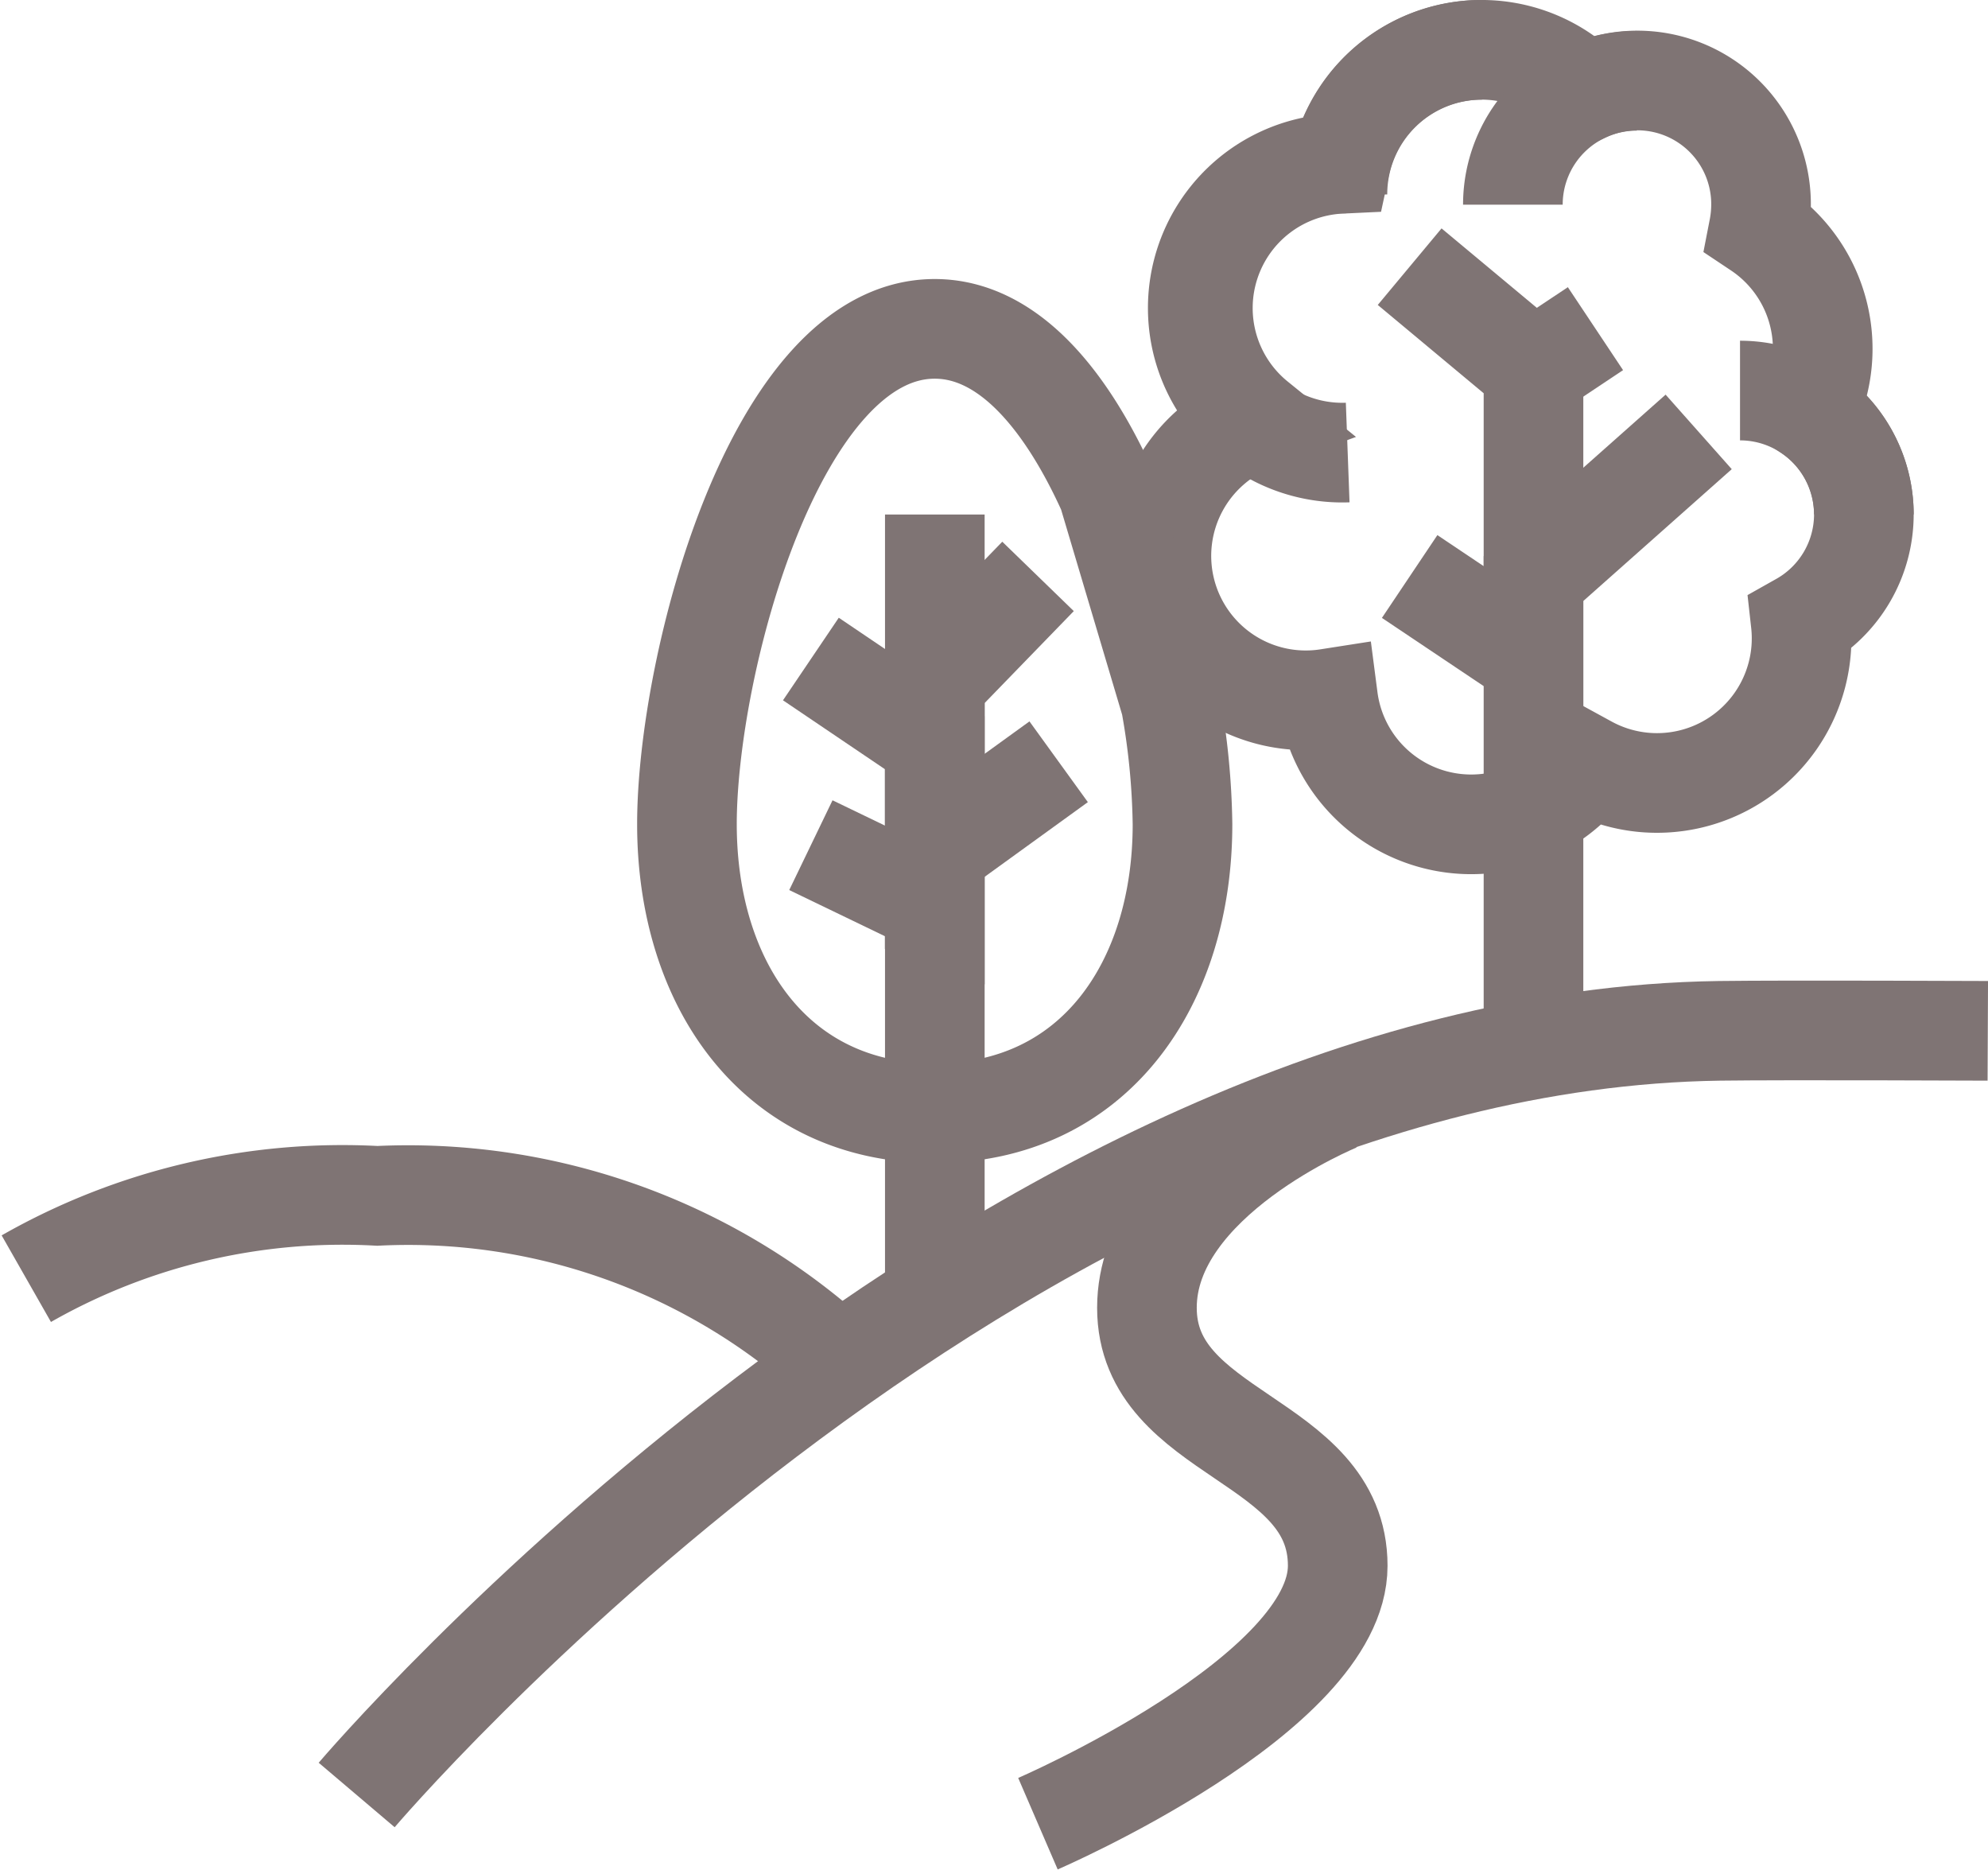 <svg xmlns="http://www.w3.org/2000/svg" xmlns:xlink="http://www.w3.org/1999/xlink" width="19.954" height="18.761" viewBox="0 0 19.954 18.761">
  <g id="Groupe_3601" data-name="Groupe 3601" transform="translate(-137.361 -426.524)">
    <g id="Groupe_3572" data-name="Groupe 3572" transform="translate(137.361 426.524)">
      <g id="Groupe_3571" data-name="Groupe 3571" >
        <path id="Tracé_3077" data-name="Tracé 3077" d="M18.708,5.163a1.243,1.243,0,0,0-.556-1.036,1.445,1.445,0,0,0-.5-1.829,1.3,1.3,0,0,0,.024-.244A1.241,1.241,0,0,0,15.9.929a1.449,1.449,0,0,0-2.446.715,1.449,1.449,0,0,0-.844,2.573,1.449,1.449,0,0,0,.72,2.793,1.449,1.449,0,0,0,2.606.669,1.451,1.451,0,0,0,2.138-1.434A1.244,1.244,0,0,0,18.708,5.163Z" fill="none" stroke="#7f7474" stroke-miterlimit="10" stroke-width="1"/>
        <path id="Tracé_3078" data-name="Tracé 3078" d="M13.424,1.951A1.451,1.451,0,0,1,14.875.5" fill="none" stroke="#7f7474" stroke-miterlimit="10" stroke-width="1"/>
        <path id="Tracé_3079" data-name="Tracé 3079" d="M13.527,4.541a1.451,1.451,0,1,1,0-2.9" fill="none" stroke="#7f7474" stroke-miterlimit="10" stroke-width="1"/>
        <path id="Tracé_3080" data-name="Tracé 3080" d="M17.465,3.919a1.243,1.243,0,0,1,1.243,1.243" fill="none" stroke="#7f7474" stroke-miterlimit="10" stroke-width="1"/>
        <path id="Tracé_3081" data-name="Tracé 3081" d="M15.185,2.054A1.243,1.243,0,0,1,16.428.811" fill="none" stroke="#7f7474" stroke-miterlimit="10" stroke-width="1"/>
        <path id="Tracé_3082" data-name="Tracé 3082" d="M14.149,2.676l1.243,1.036v6.632" fill="none" stroke="#7f7474" stroke-miterlimit="10" stroke-width="1"/>
        <path id="Tracé_3083" data-name="Tracé 3083" d="M17.05,4.334,15.392,5.806v.812s-1.243-.833-1.243-.833" fill="none" stroke="#7f7474" stroke-miterlimit="10" stroke-width="1"/>
        <line id="Ligne_54" data-name="Ligne 54" y1="0.414" x2="0.622" transform="translate(15.392 3.298)" fill="none" stroke="#7f7474" stroke-miterlimit="10" stroke-width="1"/>
        <path id="Tracé_3084" data-name="Tracé 3084" d="M3.58,18.012S10,10.448,17.258,10.344c.673-.009,2.694,0,2.694,0" fill="none" stroke="#7f7474" stroke-miterlimit="10" stroke-width="1"/>
        <line id="Ligne_55" data-name="Ligne 55" y2="7.875" transform="translate(9.383 5.163)" fill="none" stroke="#7f7474" stroke-miterlimit="10" stroke-width="1"/>
        <path id="Tracé_3085" data-name="Tracé 3085" d="M8.139,6.613l1.243.84V8.544l1.244-.9" fill="none" stroke="#7f7474" stroke-miterlimit="10" stroke-width="1"/>
        <path id="Tracé_3086" data-name="Tracé 3086" d="M10.419,5.784,9.383,6.852V9.081l-1.244-.6" fill="none" stroke="#7f7474" stroke-miterlimit="10" stroke-width="1"/>
        <path id="Tracé_3087" data-name="Tracé 3087" d="M11.75,7.055a7.322,7.322,0,0,1,.119,1.216c0,1.6-.885,2.9-2.487,2.9s-2.487-1.3-2.487-2.9S7.78,3.3,9.382,3.3c.737,0,1.321.713,1.738,1.638Z" fill="none" stroke="#7f7474" stroke-miterlimit="10" stroke-width="1"/>
        <path id="Tracé_3088" data-name="Tracé 3088" d="M.264,12.831A6.41,6.41,0,0,1,3.787,12a6.37,6.37,0,0,1,4.484,1.551" fill="none" stroke="#7f7474" stroke-miterlimit="10" stroke-width="1"/>
        <path id="Tracé_3089" data-name="Tracé 3089" d="M13.427,11.052s-1.915.777-1.915,2.071,1.915,1.3,1.915,2.589S10.418,18.3,10.418,18.3" fill="none" stroke="#7f7474" stroke-miterlimit="10" stroke-width="1"/>
      </g>
    </g>
  </g>
</svg>
